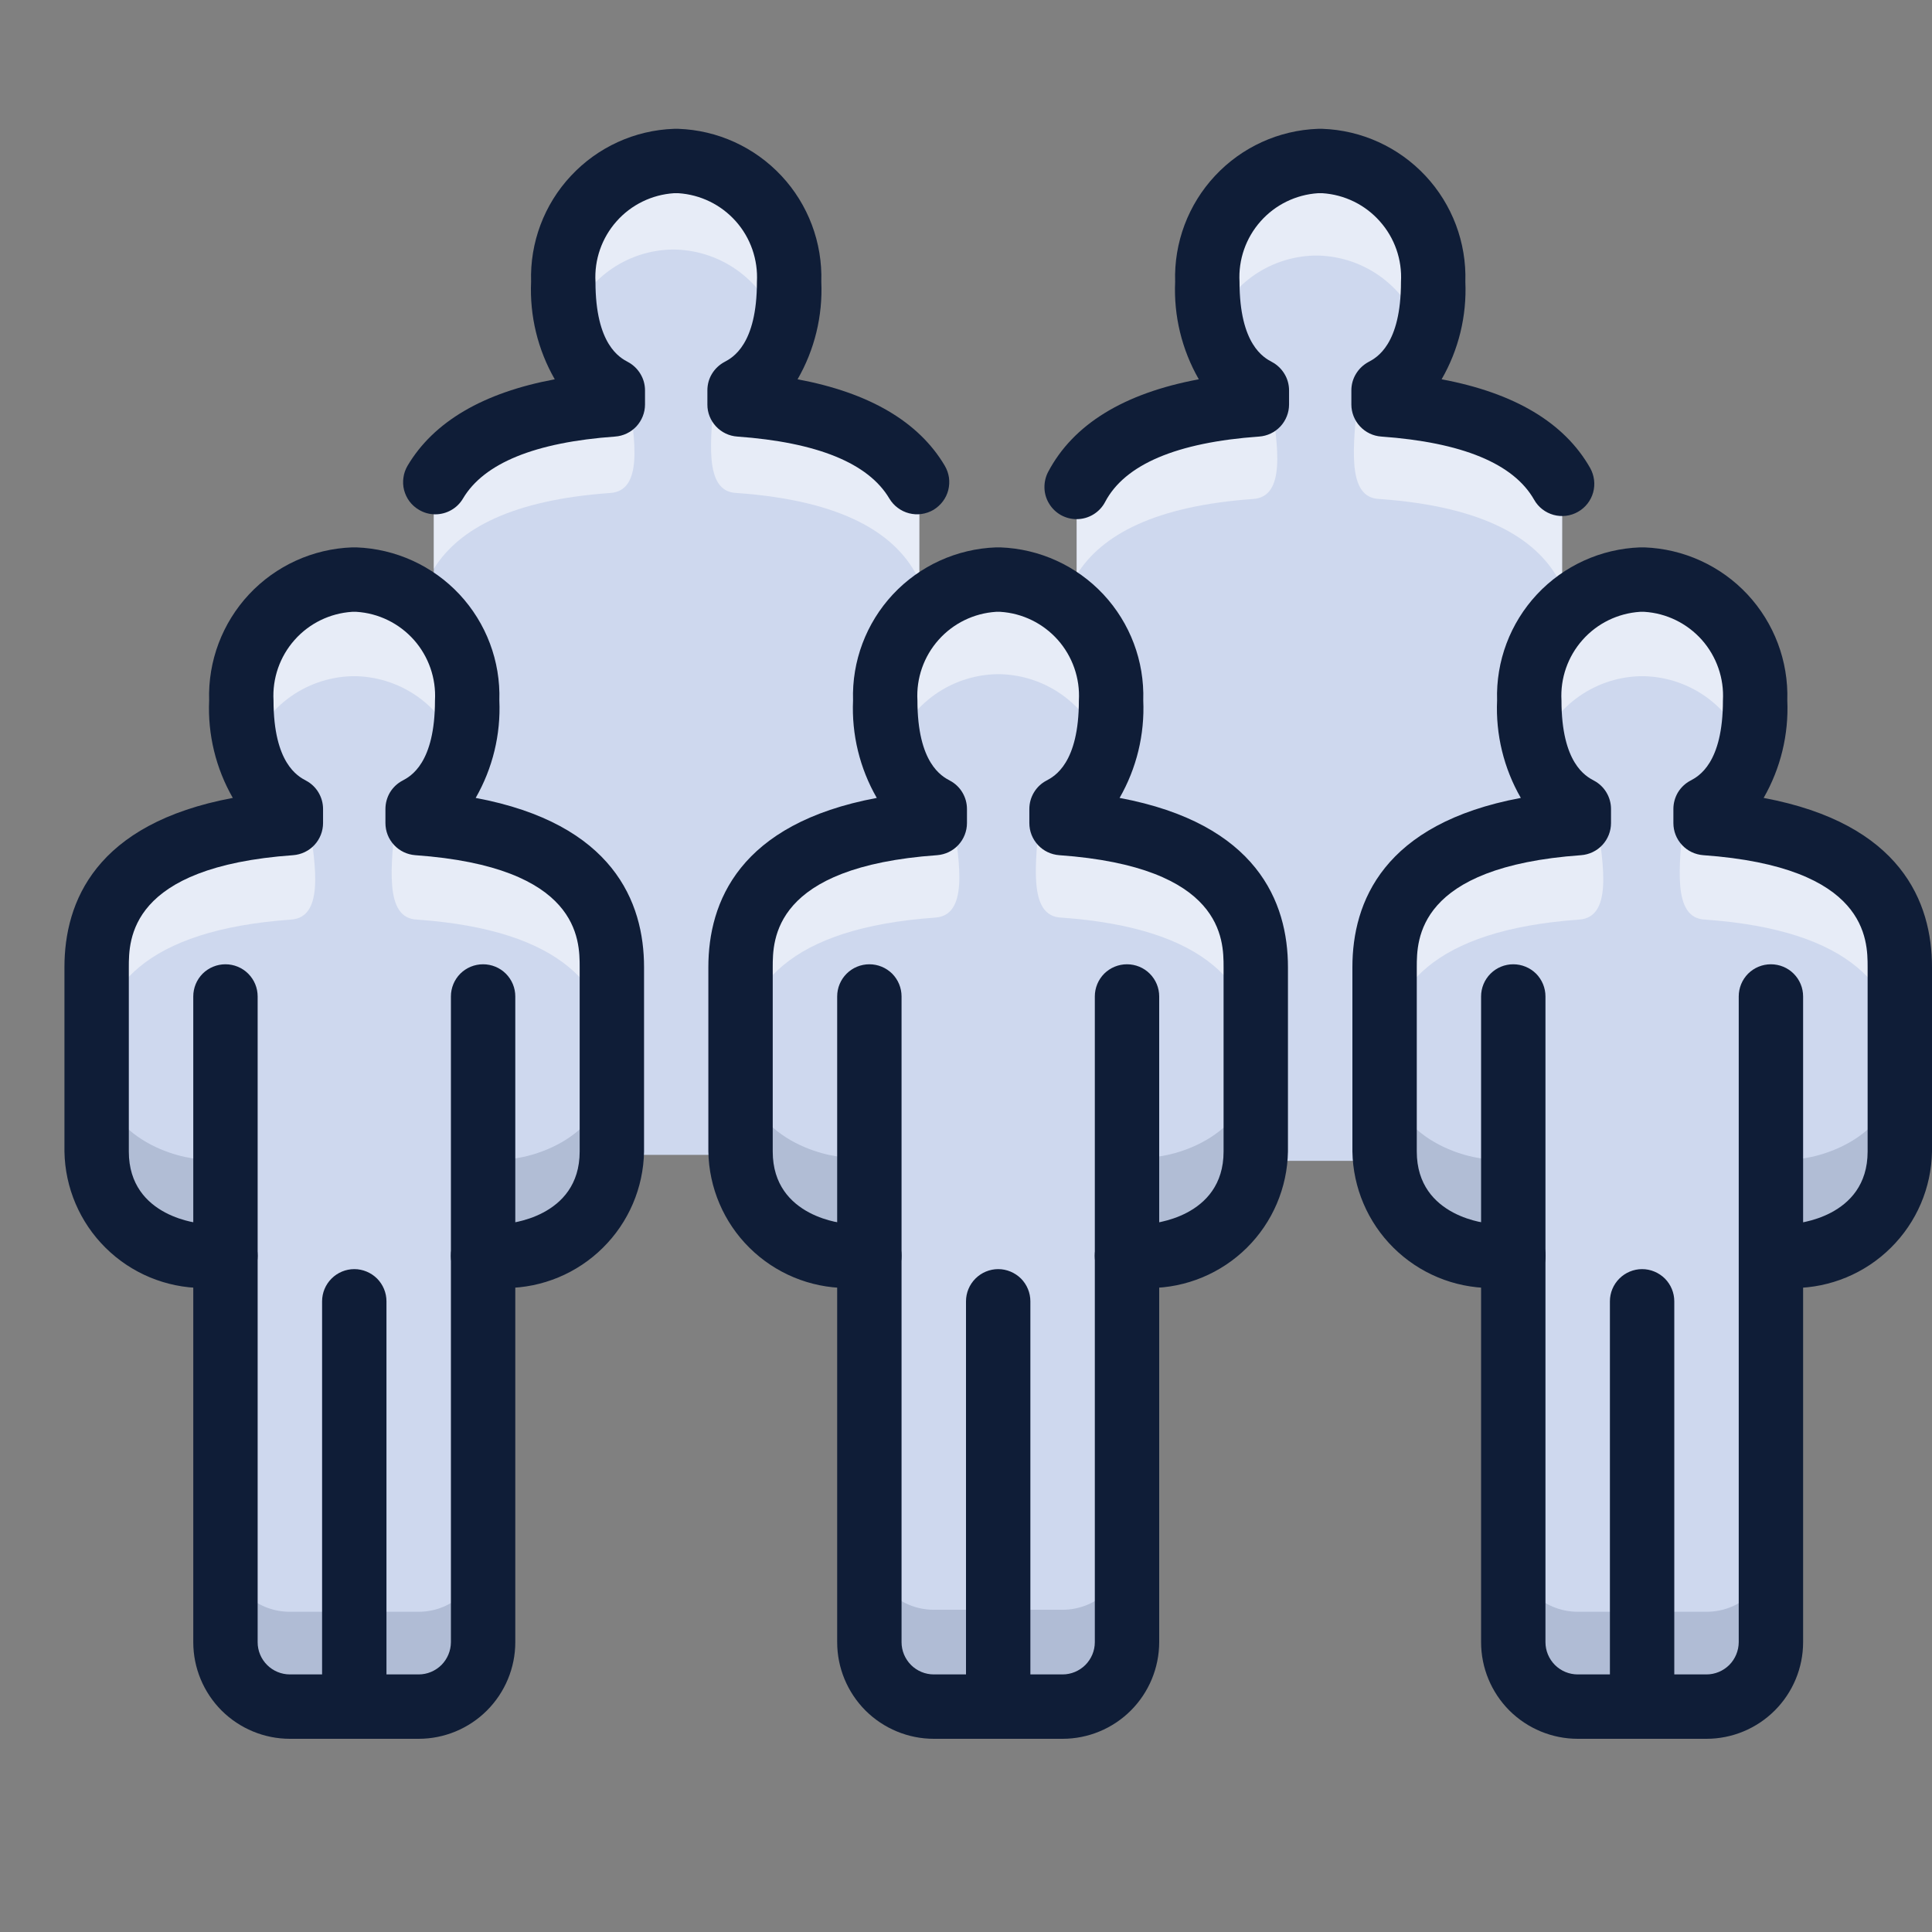 <svg width="28" height="28" viewBox="0 0 28 28" fill="none" xmlns="http://www.w3.org/2000/svg">
<rect x="0" y="0" width="28" height="28" fill="#808080" stroke="none"/>
<path fill-rule="evenodd" clip-rule="evenodd" d="M13.324 6.926C12.973 6.307 12.183 5.877 10.736 5.774V5.57C11.271 5.286 11.454 4.689 11.454 3.997C11.472 3.552 11.314 3.118 11.013 2.79C10.712 2.462 10.294 2.266 9.849 2.246H9.786C9.342 2.266 8.923 2.462 8.622 2.79C8.321 3.118 8.163 3.552 8.181 3.997C8.181 4.689 8.364 5.286 8.899 5.57V5.774C7.418 5.88 6.625 6.328 6.287 6.97V16.737H13.318L13.324 6.926Z" fill="#CED8EE"/>
<path fill-rule="evenodd" clip-rule="evenodd" d="M22.64 7.013C22.289 6.395 21.499 5.965 20.052 5.862V5.658C20.587 5.374 20.77 4.777 20.77 4.084C20.789 3.639 20.63 3.205 20.329 2.877C20.029 2.549 19.61 2.354 19.165 2.333H19.103C18.658 2.354 18.239 2.549 17.939 2.877C17.638 3.205 17.479 3.639 17.497 4.084C17.497 4.777 17.68 5.374 18.215 5.658V5.862C16.734 5.967 15.942 6.415 15.604 7.058V16.824H22.634L22.64 7.013Z" fill="#CED8EE"/>
<path fill-rule="evenodd" clip-rule="evenodd" d="M21.934 14.441V23.8C21.934 24.047 22.032 24.285 22.207 24.46C22.382 24.635 22.619 24.733 22.867 24.733H24.734C24.981 24.733 25.219 24.635 25.394 24.46C25.569 24.285 25.667 24.047 25.667 23.8V14.441H21.934Z" fill="#CED8EE"/>
<path fill-rule="evenodd" clip-rule="evenodd" d="M21.598 18.2C21.311 18.2 20.066 17.94 20.066 16.689V14.018C20.066 12.915 20.783 12.078 22.881 11.928V11.725C22.346 11.441 22.163 10.844 22.163 10.151C22.145 9.706 22.304 9.272 22.604 8.944C22.905 8.616 23.324 8.42 23.768 8.4H23.831C24.276 8.42 24.695 8.616 24.995 8.944C25.296 9.272 25.455 9.706 25.436 10.151C25.436 10.844 25.253 11.441 24.718 11.725V11.928C26.817 12.078 27.533 12.915 27.533 14.018V16.689C27.533 17.94 26.289 18.2 26.002 18.2H21.598Z" fill="#CED8EE"/>
<path fill-rule="evenodd" clip-rule="evenodd" d="M3.265 18.2H2.93C2.643 18.2 1.398 17.94 1.398 16.689V14.018C1.398 12.915 2.115 12.078 4.213 11.928V11.725C3.678 11.441 3.495 10.844 3.495 10.151C3.477 9.706 3.636 9.272 3.936 8.944C4.237 8.616 4.656 8.42 5.101 8.4H5.163C5.608 8.42 6.027 8.616 6.327 8.944C6.628 9.272 6.787 9.706 6.768 10.151C6.768 10.844 6.585 11.441 6.05 11.725V11.928C8.149 12.078 8.865 12.915 8.865 14.018V16.689C8.865 17.94 7.621 18.2 7.334 18.2H3.265Z" fill="#CED8EE"/>
<g opacity="0.2">
<path fill-rule="evenodd" clip-rule="evenodd" d="M3.265 16.8H2.93C2.643 16.8 1.398 16.54 1.398 15.289V16.689C1.398 17.94 2.643 18.2 2.93 18.2H3.265V16.8Z" fill="#3A4E73"/>
<path fill-rule="evenodd" clip-rule="evenodd" d="M7.335 16.8H7.014V18.2H7.335C7.621 18.2 8.866 17.94 8.866 16.689V15.289C8.866 16.54 7.621 16.8 7.335 16.8Z" fill="#3A4E73"/>
</g>
<path fill-rule="evenodd" clip-rule="evenodd" d="M12.6 14.441V23.8C12.6 24.047 12.698 24.285 12.873 24.46C13.048 24.635 13.285 24.733 13.533 24.733H15.4C15.647 24.733 15.885 24.635 16.06 24.46C16.235 24.285 16.333 24.047 16.333 23.8V14.441H12.6Z" fill="#CED8EE"/>
<path fill-rule="evenodd" clip-rule="evenodd" d="M12.266 18.2C11.979 18.2 10.734 17.94 10.734 16.689V14.018C10.734 12.915 11.451 12.078 13.549 11.928V11.725C13.014 11.441 12.831 10.844 12.831 10.151C12.813 9.706 12.972 9.272 13.272 8.944C13.573 8.616 13.992 8.42 14.437 8.4H14.499C14.944 8.42 15.363 8.616 15.663 8.944C15.964 9.272 16.123 9.706 16.104 10.151C16.104 10.844 15.921 11.441 15.386 11.725V11.928C17.485 12.078 18.201 12.915 18.201 14.018V16.689C18.201 17.94 16.957 18.2 16.67 18.2H12.266Z" fill="#CED8EE"/>
<path fill-rule="evenodd" clip-rule="evenodd" d="M3.266 14.441V23.8C3.266 24.047 3.364 24.285 3.539 24.46C3.714 24.635 3.951 24.733 4.199 24.733H6.066C6.313 24.733 6.551 24.635 6.726 24.46C6.901 24.285 6.999 24.047 6.999 23.8V14.441H3.266Z" fill="#CED8EE"/>
<path opacity="0.2" fill-rule="evenodd" clip-rule="evenodd" d="M6.066 23.359H4.199C3.951 23.359 3.714 23.261 3.539 23.085C3.364 22.91 3.266 22.673 3.266 22.426V23.8C3.266 23.923 3.29 24.044 3.337 24.157C3.384 24.27 3.452 24.373 3.539 24.46C3.626 24.547 3.729 24.615 3.842 24.662C3.955 24.709 4.076 24.733 4.199 24.733H6.066C6.188 24.733 6.31 24.709 6.423 24.662C6.536 24.615 6.639 24.547 6.726 24.46C6.813 24.373 6.881 24.27 6.928 24.157C6.975 24.044 6.999 23.923 6.999 23.8V22.426C6.999 22.673 6.901 22.91 6.726 23.085C6.551 23.261 6.313 23.359 6.066 23.359Z" fill="#3A4E73"/>
<g opacity="0.5">
<path fill-rule="evenodd" clip-rule="evenodd" d="M5.101 9.8H5.163C5.501 9.809 5.827 9.924 6.096 10.128C6.364 10.332 6.563 10.616 6.662 10.938C6.736 10.683 6.772 10.417 6.769 10.151C6.787 9.706 6.628 9.272 6.327 8.944C6.027 8.616 5.608 8.42 5.163 8.4H5.101C4.656 8.42 4.237 8.616 3.937 8.944C3.636 9.272 3.477 9.706 3.496 10.151C3.492 10.417 3.528 10.683 3.602 10.938C3.702 10.616 3.9 10.332 4.168 10.128C4.437 9.924 4.763 9.809 5.101 9.8Z" fill="white"/>
<path fill-rule="evenodd" clip-rule="evenodd" d="M4.213 13.328C4.695 13.3 4.581 12.574 4.476 11.885C4.157 11.904 3.84 11.946 3.528 12.01C1.957 12.28 1.398 13.045 1.398 14.018V15.418C1.398 14.315 2.115 13.478 4.213 13.328Z" fill="white"/>
<path fill-rule="evenodd" clip-rule="evenodd" d="M6.734 12.01C6.403 11.936 6.067 11.884 5.729 11.856C5.676 12.525 5.554 13.315 6.049 13.328C8.147 13.478 8.864 14.315 8.864 15.418V14.018C8.864 13.045 8.305 12.28 6.734 12.01Z" fill="white"/>
</g>
<g opacity="0.2">
<path fill-rule="evenodd" clip-rule="evenodd" d="M12.601 16.771H12.266C11.979 16.771 10.734 16.511 10.734 15.26V16.66C10.734 17.911 11.979 18.171 12.266 18.171H12.601V16.771Z" fill="#3A4E73"/>
<path fill-rule="evenodd" clip-rule="evenodd" d="M16.671 16.771H16.35V18.171H16.671C16.957 18.171 18.202 17.911 18.202 16.66V15.26C18.202 16.511 16.957 16.771 16.671 16.771Z" fill="#3A4E73"/>
</g>
<path opacity="0.2" fill-rule="evenodd" clip-rule="evenodd" d="M15.4 23.33H13.533C13.285 23.33 13.048 23.231 12.873 23.056C12.698 22.881 12.6 22.644 12.6 22.396V23.771C12.6 23.893 12.624 24.015 12.671 24.128C12.718 24.241 12.786 24.344 12.873 24.431C12.96 24.517 13.062 24.586 13.176 24.633C13.289 24.68 13.41 24.704 13.533 24.704H15.4C15.523 24.704 15.644 24.68 15.757 24.633C15.87 24.586 15.973 24.517 16.06 24.431C16.146 24.344 16.215 24.241 16.262 24.128C16.309 24.015 16.333 23.893 16.333 23.771V22.396C16.333 22.644 16.235 22.881 16.06 23.056C15.885 23.231 15.647 23.33 15.4 23.33Z" fill="#3A4E73"/>
<g opacity="0.5">
<path fill-rule="evenodd" clip-rule="evenodd" d="M14.437 9.771H14.499C14.837 9.78 15.163 9.895 15.432 10.099C15.7 10.303 15.899 10.587 15.998 10.909C16.072 10.653 16.108 10.388 16.104 10.122C16.123 9.677 15.964 9.243 15.663 8.915C15.363 8.587 14.944 8.391 14.499 8.371H14.437C13.992 8.391 13.573 8.587 13.273 8.915C12.972 9.243 12.813 9.677 12.832 10.122C12.828 10.388 12.864 10.653 12.938 10.909C13.037 10.587 13.236 10.303 13.504 10.099C13.773 9.895 14.099 9.78 14.437 9.771Z" fill="white"/>
<path fill-rule="evenodd" clip-rule="evenodd" d="M13.549 13.299C14.03 13.271 13.916 12.545 13.812 11.856C13.493 11.875 13.176 11.917 12.864 11.981C11.293 12.251 10.734 13.016 10.734 13.989V15.389C10.734 14.286 11.451 13.449 13.549 13.299Z" fill="white"/>
<path fill-rule="evenodd" clip-rule="evenodd" d="M16.07 11.981C15.739 11.907 15.403 11.855 15.065 11.827C15.012 12.496 14.889 13.285 15.385 13.299C17.483 13.449 18.2 14.286 18.2 15.389V13.989C18.2 13.016 17.641 12.251 16.07 11.981Z" fill="white"/>
</g>
<g opacity="0.2">
<path fill-rule="evenodd" clip-rule="evenodd" d="M21.933 16.8H21.598C21.311 16.8 20.066 16.54 20.066 15.289V16.689C20.066 17.94 21.311 18.2 21.598 18.2H21.933V16.8Z" fill="#3A4E73"/>
<path fill-rule="evenodd" clip-rule="evenodd" d="M26.003 16.8H25.682V18.2H26.003C26.289 18.2 27.534 17.94 27.534 16.689V15.289C27.534 16.54 26.289 16.8 26.003 16.8Z" fill="#3A4E73"/>
</g>
<path opacity="0.2" fill-rule="evenodd" clip-rule="evenodd" d="M24.734 23.359H22.867C22.619 23.359 22.382 23.261 22.207 23.085C22.032 22.91 21.934 22.673 21.934 22.426V23.8C21.934 23.923 21.958 24.044 22.005 24.157C22.052 24.27 22.12 24.373 22.207 24.46C22.294 24.547 22.396 24.615 22.51 24.662C22.623 24.709 22.744 24.733 22.867 24.733H24.734C24.856 24.733 24.978 24.709 25.091 24.662C25.204 24.615 25.307 24.547 25.394 24.46C25.48 24.373 25.549 24.27 25.596 24.157C25.643 24.044 25.667 23.923 25.667 23.8V22.426C25.667 22.673 25.569 22.91 25.394 23.085C25.219 23.261 24.981 23.359 24.734 23.359Z" fill="#3A4E73"/>
<g opacity="0.5">
<path fill-rule="evenodd" clip-rule="evenodd" d="M23.769 9.8H23.831C24.169 9.809 24.495 9.924 24.764 10.128C25.032 10.332 25.23 10.616 25.33 10.938C25.404 10.683 25.44 10.417 25.436 10.151C25.455 9.706 25.296 9.272 24.995 8.944C24.695 8.616 24.276 8.42 23.831 8.4H23.769C23.324 8.42 22.905 8.616 22.605 8.944C22.304 9.272 22.145 9.706 22.163 10.151C22.16 10.417 22.196 10.683 22.27 10.938C22.369 10.616 22.568 10.332 22.836 10.128C23.105 9.924 23.431 9.809 23.769 9.8Z" fill="white"/>
<path fill-rule="evenodd" clip-rule="evenodd" d="M22.881 13.328C23.363 13.3 23.248 12.574 23.144 11.885C22.825 11.904 22.508 11.946 22.196 12.01C20.625 12.28 20.066 13.045 20.066 14.018V15.418C20.066 14.315 20.783 13.478 22.881 13.328Z" fill="white"/>
<path fill-rule="evenodd" clip-rule="evenodd" d="M25.402 12.01C25.071 11.936 24.735 11.884 24.396 11.856C24.344 12.525 24.221 13.315 24.717 13.328C26.815 13.478 27.532 14.315 27.532 15.418V14.018C27.532 13.045 26.973 12.28 25.402 12.01Z" fill="white"/>
</g>
<g opacity="0.5">
<path d="M17.497 4.084C17.495 4.316 17.521 4.547 17.575 4.773C17.683 4.467 17.882 4.201 18.144 4.01C18.406 3.82 18.72 3.713 19.044 3.704H19.107C19.444 3.713 19.77 3.828 20.039 4.032C20.308 4.237 20.506 4.52 20.606 4.843C20.68 4.587 20.716 4.321 20.712 4.055C20.718 3.728 20.633 3.407 20.466 3.126C20.299 2.845 20.058 2.616 19.769 2.464C19.579 2.378 19.373 2.334 19.165 2.333H19.103C18.658 2.354 18.239 2.549 17.939 2.877C17.638 3.205 17.479 3.639 17.497 4.084Z" fill="white"/>
<path d="M15.604 8.331C15.969 7.742 16.753 7.333 18.157 7.232C18.638 7.204 18.524 6.478 18.42 5.79C18.351 5.793 18.284 5.803 18.215 5.809V5.862C16.734 5.967 15.942 6.415 15.604 7.058V8.331Z" fill="white"/>
<path d="M22.64 7.118C22.45 6.718 22.121 6.402 21.714 6.227C21.63 6.189 21.541 6.153 21.446 6.121C21.433 6.116 21.419 6.11 21.405 6.105C20.966 5.969 20.512 5.887 20.053 5.862V5.803C19.94 5.787 19.82 5.773 19.674 5.76C19.621 6.43 19.499 7.219 19.994 7.232C21.53 7.342 22.323 7.82 22.639 8.501L22.64 7.118Z" fill="white"/>
</g>
<g opacity="0.5">
<path d="M8.181 3.997C8.179 4.229 8.205 4.46 8.259 4.685C8.367 4.38 8.565 4.114 8.827 3.923C9.09 3.732 9.404 3.625 9.728 3.617H9.791C10.128 3.626 10.454 3.741 10.723 3.945C10.992 4.149 11.19 4.432 11.289 4.755C11.364 4.499 11.4 4.234 11.396 3.967C11.401 3.641 11.316 3.319 11.15 3.038C10.983 2.757 10.742 2.528 10.453 2.376C10.263 2.291 10.057 2.246 9.849 2.246H9.786C9.342 2.266 8.923 2.462 8.622 2.79C8.321 3.118 8.163 3.552 8.181 3.997Z" fill="white"/>
<path d="M6.287 8.244C6.653 7.654 7.436 7.245 8.841 7.145C9.322 7.117 9.208 6.391 9.103 5.702C9.035 5.705 8.967 5.715 8.899 5.722V5.774C7.418 5.88 6.625 6.328 6.287 6.97V8.244Z" fill="white"/>
<path d="M13.324 7.03C13.133 6.631 12.804 6.314 12.398 6.139C12.314 6.102 12.225 6.066 12.13 6.033C12.116 6.028 12.102 6.023 12.088 6.018C11.649 5.881 11.195 5.799 10.736 5.774V5.715C10.623 5.7 10.504 5.686 10.357 5.673C10.305 6.342 10.182 7.131 10.678 7.145C12.213 7.254 13.007 7.733 13.323 8.413L13.324 7.03Z" fill="white"/>
</g>
<path d="M15.4 25.2H13.533C13.162 25.2 12.806 25.052 12.543 24.79C12.281 24.527 12.133 24.171 12.133 23.8V14.441C12.133 14.317 12.182 14.199 12.27 14.111C12.357 14.024 12.476 13.975 12.6 13.975C12.723 13.975 12.842 14.024 12.93 14.111C13.017 14.199 13.066 14.317 13.066 14.441V23.8C13.066 23.924 13.116 24.042 13.203 24.13C13.29 24.217 13.409 24.267 13.533 24.267H15.4C15.524 24.267 15.642 24.217 15.73 24.13C15.817 24.042 15.867 23.924 15.867 23.8V14.441C15.867 14.317 15.916 14.199 16.003 14.111C16.091 14.024 16.209 13.975 16.333 13.975C16.457 13.975 16.576 14.024 16.663 14.111C16.751 14.199 16.8 14.317 16.8 14.441V23.8C16.799 24.171 16.652 24.527 16.389 24.79C16.127 25.052 15.771 25.2 15.4 25.2Z" fill="#0F1D37"/>
<path d="M14.467 25.19C14.405 25.19 14.345 25.178 14.288 25.155C14.231 25.131 14.18 25.097 14.137 25.054C14.093 25.01 14.059 24.959 14.036 24.902C14.012 24.846 14 24.785 14 24.724V18.86C14 18.736 14.049 18.618 14.137 18.53C14.224 18.443 14.343 18.393 14.467 18.393C14.59 18.393 14.709 18.443 14.797 18.53C14.884 18.618 14.933 18.736 14.933 18.86V24.724C14.933 24.785 14.921 24.846 14.898 24.902C14.874 24.959 14.84 25.01 14.797 25.054C14.753 25.097 14.702 25.131 14.645 25.155C14.589 25.178 14.528 25.19 14.467 25.19Z" fill="#0F1D37"/>
<path d="M16.668 18.667H16.333C16.209 18.667 16.09 18.617 16.003 18.53C15.915 18.442 15.866 18.324 15.866 18.2C15.866 18.076 15.915 17.957 16.003 17.87C16.09 17.782 16.209 17.733 16.333 17.733H16.668C16.679 17.733 17.733 17.655 17.733 16.689V14.018C17.733 13.62 17.733 12.563 15.351 12.394C15.233 12.385 15.123 12.333 15.043 12.246C14.962 12.16 14.918 12.046 14.918 11.928V11.725C14.918 11.64 14.941 11.557 14.985 11.484C15.028 11.412 15.091 11.352 15.166 11.313C15.282 11.251 15.636 11.063 15.636 10.151C15.654 9.83 15.544 9.515 15.331 9.274C15.117 9.034 14.818 8.887 14.497 8.867H14.435C14.114 8.888 13.814 9.034 13.601 9.275C13.388 9.515 13.278 9.83 13.296 10.151C13.296 11.063 13.65 11.251 13.766 11.313C13.841 11.352 13.904 11.412 13.947 11.484C13.991 11.557 14.014 11.64 14.014 11.725V11.928C14.014 12.046 13.969 12.16 13.889 12.246C13.809 12.333 13.698 12.385 13.581 12.394C11.199 12.563 11.199 13.62 11.199 14.018V16.689C11.199 17.655 12.253 17.733 12.264 17.733H12.599C12.723 17.733 12.841 17.782 12.929 17.87C13.017 17.957 13.066 18.076 13.066 18.2C13.066 18.324 13.017 18.442 12.929 18.53C12.841 18.617 12.723 18.667 12.599 18.667H12.264C11.738 18.663 11.236 18.454 10.862 18.084C10.489 17.715 10.275 17.214 10.266 16.689V14.018C10.266 13.074 10.712 11.937 12.707 11.564C12.46 11.135 12.341 10.645 12.363 10.151C12.345 9.582 12.553 9.03 12.941 8.614C13.329 8.199 13.866 7.954 14.435 7.933H14.497C15.066 7.954 15.603 8.199 15.991 8.614C16.379 9.03 16.587 9.582 16.569 10.151C16.591 10.645 16.472 11.135 16.226 11.564C18.219 11.937 18.666 13.074 18.666 14.018V16.689C18.657 17.214 18.443 17.715 18.07 18.084C17.696 18.454 17.193 18.663 16.668 18.667Z" fill="#0F1D37"/>
<path d="M6.068 25.2H4.201C3.83 25.2 3.474 25.052 3.211 24.79C2.949 24.527 2.801 24.171 2.801 23.8V14.441C2.801 14.317 2.85 14.199 2.937 14.111C3.025 14.024 3.144 13.975 3.267 13.975C3.391 13.975 3.51 14.024 3.597 14.111C3.685 14.199 3.734 14.317 3.734 14.441V23.8C3.734 23.924 3.783 24.042 3.871 24.13C3.958 24.217 4.077 24.267 4.201 24.267H6.068C6.192 24.267 6.31 24.217 6.398 24.13C6.485 24.042 6.534 23.924 6.535 23.8V14.441C6.535 14.317 6.584 14.199 6.671 14.111C6.759 14.024 6.877 13.975 7.001 13.975C7.125 13.975 7.244 14.024 7.331 14.111C7.419 14.199 7.468 14.317 7.468 14.441V23.8C7.468 24.171 7.32 24.527 7.057 24.79C6.795 25.052 6.439 25.2 6.068 25.2Z" fill="#0F1D37"/>
<path d="M5.135 25.19C5.073 25.19 5.013 25.178 4.956 25.155C4.899 25.131 4.848 25.097 4.805 25.054C4.761 25.01 4.727 24.959 4.703 24.902C4.68 24.846 4.668 24.785 4.668 24.724V18.86C4.668 18.736 4.717 18.618 4.805 18.53C4.892 18.443 5.011 18.393 5.135 18.393C5.258 18.393 5.377 18.443 5.465 18.53C5.552 18.618 5.601 18.736 5.601 18.86V24.724C5.601 24.785 5.589 24.846 5.566 24.902C5.542 24.959 5.508 25.01 5.465 25.054C5.421 25.097 5.37 25.131 5.313 25.155C5.257 25.178 5.196 25.19 5.135 25.19Z" fill="#0F1D37"/>
<path d="M7.336 18.667H7.001C6.877 18.667 6.758 18.617 6.671 18.53C6.583 18.442 6.534 18.324 6.534 18.2C6.534 18.076 6.583 17.957 6.671 17.87C6.758 17.782 6.877 17.733 7.001 17.733H7.336C7.347 17.733 8.401 17.655 8.401 16.689V14.018C8.401 13.62 8.401 12.563 6.019 12.394C5.901 12.385 5.791 12.333 5.711 12.246C5.63 12.16 5.586 12.046 5.586 11.928V11.725C5.586 11.64 5.609 11.557 5.652 11.484C5.696 11.412 5.759 11.352 5.834 11.313C5.95 11.251 6.304 11.063 6.304 10.151C6.322 9.83 6.212 9.515 5.999 9.274C5.785 9.034 5.486 8.887 5.165 8.867H5.103C4.782 8.888 4.482 9.034 4.269 9.275C4.056 9.515 3.946 9.83 3.964 10.151C3.964 11.063 4.318 11.251 4.434 11.313C4.509 11.352 4.572 11.412 4.615 11.484C4.659 11.557 4.682 11.64 4.682 11.725V11.928C4.682 12.046 4.637 12.16 4.557 12.246C4.476 12.333 4.366 12.385 4.249 12.394C1.867 12.563 1.867 13.62 1.867 14.018V16.689C1.867 17.655 2.921 17.733 2.932 17.733H3.267C3.391 17.733 3.509 17.782 3.597 17.87C3.684 17.957 3.734 18.076 3.734 18.2C3.734 18.324 3.684 18.442 3.597 18.53C3.509 18.617 3.391 18.667 3.267 18.667H2.932C2.406 18.663 1.903 18.454 1.53 18.084C1.157 17.715 0.943 17.214 0.934 16.689V14.018C0.934 13.074 1.38 11.937 3.374 11.564C3.128 11.135 3.009 10.645 3.031 10.151C3.013 9.582 3.221 9.03 3.609 8.614C3.997 8.199 4.534 7.954 5.103 7.933H5.165C5.733 7.954 6.271 8.199 6.659 8.614C7.047 9.03 7.255 9.582 7.237 10.151C7.259 10.645 7.14 11.135 6.894 11.564C8.887 11.937 9.334 13.074 9.334 14.018V16.689C9.325 17.214 9.111 17.715 8.737 18.084C8.364 18.454 7.861 18.663 7.336 18.667Z" fill="#0F1D37"/>
<path d="M24.732 25.2H22.865C22.494 25.2 22.138 25.052 21.875 24.79C21.613 24.527 21.465 24.171 21.465 23.8V14.441C21.465 14.317 21.514 14.199 21.602 14.111C21.689 14.024 21.808 13.975 21.931 13.975C22.055 13.975 22.174 14.024 22.262 14.111C22.349 14.199 22.398 14.317 22.398 14.441V23.8C22.398 23.924 22.448 24.042 22.535 24.13C22.622 24.217 22.741 24.267 22.865 24.267H24.732C24.856 24.267 24.974 24.217 25.062 24.13C25.149 24.042 25.198 23.924 25.199 23.8V14.441C25.199 14.317 25.248 14.199 25.335 14.111C25.423 14.024 25.541 13.975 25.665 13.975C25.789 13.975 25.908 14.024 25.995 14.111C26.083 14.199 26.132 14.317 26.132 14.441V23.8C26.132 24.171 25.984 24.527 25.721 24.79C25.459 25.052 25.103 25.2 24.732 25.2Z" fill="#0F1D37"/>
<path d="M23.799 25.19C23.737 25.19 23.677 25.178 23.62 25.155C23.564 25.131 23.512 25.097 23.469 25.054C23.425 25.01 23.391 24.959 23.367 24.902C23.344 24.846 23.332 24.785 23.332 24.724V18.86C23.332 18.736 23.381 18.618 23.469 18.53C23.556 18.443 23.675 18.393 23.799 18.393C23.922 18.393 24.041 18.443 24.129 18.53C24.216 18.618 24.265 18.736 24.265 18.86V24.724C24.265 24.785 24.253 24.846 24.23 24.902C24.206 24.959 24.172 25.01 24.129 25.054C24.085 25.097 24.034 25.131 23.977 25.155C23.921 25.178 23.86 25.19 23.799 25.19Z" fill="#0F1D37"/>
<path d="M26.002 18.667H25.667C25.543 18.667 25.424 18.617 25.337 18.53C25.249 18.442 25.2 18.324 25.2 18.2C25.2 18.076 25.249 17.957 25.337 17.87C25.424 17.782 25.543 17.733 25.667 17.733H26.002C26.013 17.733 27.067 17.655 27.067 16.689V14.018C27.067 13.62 27.067 12.563 24.685 12.394C24.567 12.385 24.457 12.333 24.377 12.246C24.296 12.16 24.252 12.046 24.252 11.928V11.725C24.252 11.64 24.275 11.557 24.318 11.484C24.362 11.412 24.425 11.352 24.5 11.313C24.616 11.251 24.97 11.063 24.97 10.151C24.988 9.83 24.878 9.515 24.665 9.274C24.451 9.034 24.152 8.887 23.831 8.867H23.769C23.448 8.888 23.148 9.034 22.935 9.275C22.722 9.515 22.612 9.83 22.63 10.151C22.63 11.063 22.984 11.251 23.1 11.313C23.175 11.352 23.238 11.412 23.281 11.484C23.325 11.557 23.348 11.64 23.348 11.725V11.928C23.348 12.046 23.303 12.16 23.223 12.246C23.142 12.333 23.032 12.385 22.915 12.394C20.533 12.563 20.533 13.62 20.533 14.018V16.689C20.533 17.655 21.587 17.733 21.598 17.733H21.933C22.057 17.733 22.175 17.782 22.263 17.87C22.35 17.957 22.4 18.076 22.4 18.2C22.4 18.324 22.35 18.442 22.263 18.53C22.175 18.617 22.057 18.667 21.933 18.667H21.598C21.072 18.663 20.57 18.454 20.196 18.084C19.823 17.715 19.609 17.214 19.6 16.689V14.018C19.6 13.074 20.046 11.937 22.041 11.564C21.794 11.135 21.675 10.645 21.697 10.151C21.679 9.582 21.887 9.03 22.275 8.614C22.663 8.199 23.2 7.954 23.769 7.933H23.831C24.399 7.954 24.937 8.199 25.325 8.614C25.713 9.03 25.921 9.582 25.903 10.151C25.925 10.645 25.806 11.135 25.56 11.564C27.553 11.937 28 13.074 28 14.018V16.689C27.991 17.214 27.777 17.715 27.403 18.084C27.03 18.454 26.527 18.663 26.002 18.667Z" fill="#0F1D37"/>
<path d="M15.603 7.524C15.523 7.524 15.444 7.503 15.374 7.464C15.304 7.424 15.245 7.367 15.204 7.298C15.162 7.23 15.139 7.151 15.137 7.071C15.135 6.991 15.153 6.911 15.19 6.84C15.554 6.15 16.286 5.7 17.374 5.497C17.128 5.068 17.009 4.578 17.031 4.084C17.013 3.516 17.221 2.963 17.609 2.548C17.997 2.132 18.534 1.887 19.102 1.867H19.165C19.733 1.887 20.27 2.132 20.659 2.548C21.047 2.963 21.255 3.516 21.237 4.084C21.259 4.578 21.14 5.069 20.893 5.497C21.951 5.695 22.673 6.126 23.046 6.783C23.106 6.891 23.122 7.018 23.089 7.137C23.056 7.256 22.977 7.357 22.869 7.418C22.762 7.479 22.634 7.495 22.515 7.462C22.396 7.429 22.295 7.351 22.234 7.243C21.937 6.719 21.191 6.411 20.019 6.327C19.901 6.319 19.791 6.266 19.711 6.18C19.63 6.093 19.585 5.98 19.585 5.862V5.658C19.585 5.573 19.608 5.49 19.652 5.418C19.696 5.345 19.759 5.286 19.833 5.246C19.95 5.184 20.304 4.996 20.304 4.084C20.322 3.763 20.212 3.448 19.998 3.208C19.785 2.967 19.486 2.821 19.165 2.8H19.102C18.782 2.821 18.482 2.967 18.269 3.208C18.056 3.448 17.946 3.763 17.964 4.084C17.964 4.996 18.318 5.184 18.434 5.246C18.509 5.286 18.571 5.345 18.615 5.418C18.659 5.49 18.682 5.573 18.682 5.658V5.862C18.682 5.98 18.637 6.093 18.557 6.18C18.476 6.266 18.366 6.319 18.248 6.327C17.053 6.412 16.302 6.731 16.016 7.275C15.977 7.35 15.917 7.413 15.844 7.457C15.771 7.501 15.688 7.524 15.603 7.524Z" fill="#0F1D37"/>
<path d="M6.308 7.454C6.224 7.454 6.142 7.431 6.071 7.388C6.018 7.357 5.972 7.316 5.935 7.267C5.898 7.218 5.872 7.162 5.856 7.102C5.841 7.043 5.838 6.981 5.847 6.921C5.855 6.86 5.876 6.802 5.907 6.749C6.286 6.111 7.002 5.691 8.04 5.497C7.794 5.068 7.675 4.578 7.697 4.084C7.679 3.516 7.886 2.963 8.275 2.548C8.663 2.132 9.2 1.887 9.768 1.867H9.831C10.399 1.887 10.936 2.132 11.325 2.548C11.713 2.963 11.921 3.516 11.903 4.084C11.925 4.578 11.806 5.069 11.559 5.497C12.598 5.691 13.314 6.111 13.692 6.749C13.723 6.802 13.744 6.86 13.753 6.921C13.761 6.982 13.758 7.043 13.743 7.103C13.728 7.162 13.701 7.218 13.664 7.267C13.627 7.316 13.581 7.357 13.529 7.389C13.476 7.42 13.418 7.44 13.357 7.449C13.296 7.458 13.234 7.454 13.175 7.439C13.116 7.424 13.06 7.397 13.011 7.36C12.962 7.324 12.921 7.278 12.889 7.225C12.585 6.712 11.843 6.41 10.685 6.327C10.567 6.319 10.457 6.266 10.377 6.18C10.296 6.093 10.251 5.98 10.252 5.862V5.658C10.252 5.573 10.274 5.49 10.318 5.418C10.362 5.345 10.425 5.286 10.499 5.246C10.616 5.184 10.97 4.996 10.97 4.084C10.987 3.763 10.878 3.448 10.665 3.208C10.451 2.967 10.152 2.821 9.831 2.8H9.768C9.448 2.821 9.148 2.967 8.935 3.208C8.722 3.448 8.612 3.763 8.63 4.084C8.63 4.996 8.984 5.184 9.1 5.246C9.175 5.286 9.237 5.345 9.281 5.418C9.325 5.49 9.348 5.573 9.348 5.658V5.862C9.348 5.98 9.303 6.093 9.223 6.18C9.142 6.266 9.032 6.319 8.914 6.327C7.756 6.41 7.014 6.712 6.71 7.225C6.669 7.295 6.61 7.353 6.539 7.393C6.469 7.433 6.389 7.454 6.308 7.454Z" fill="#0F1D37"/>
</svg>
